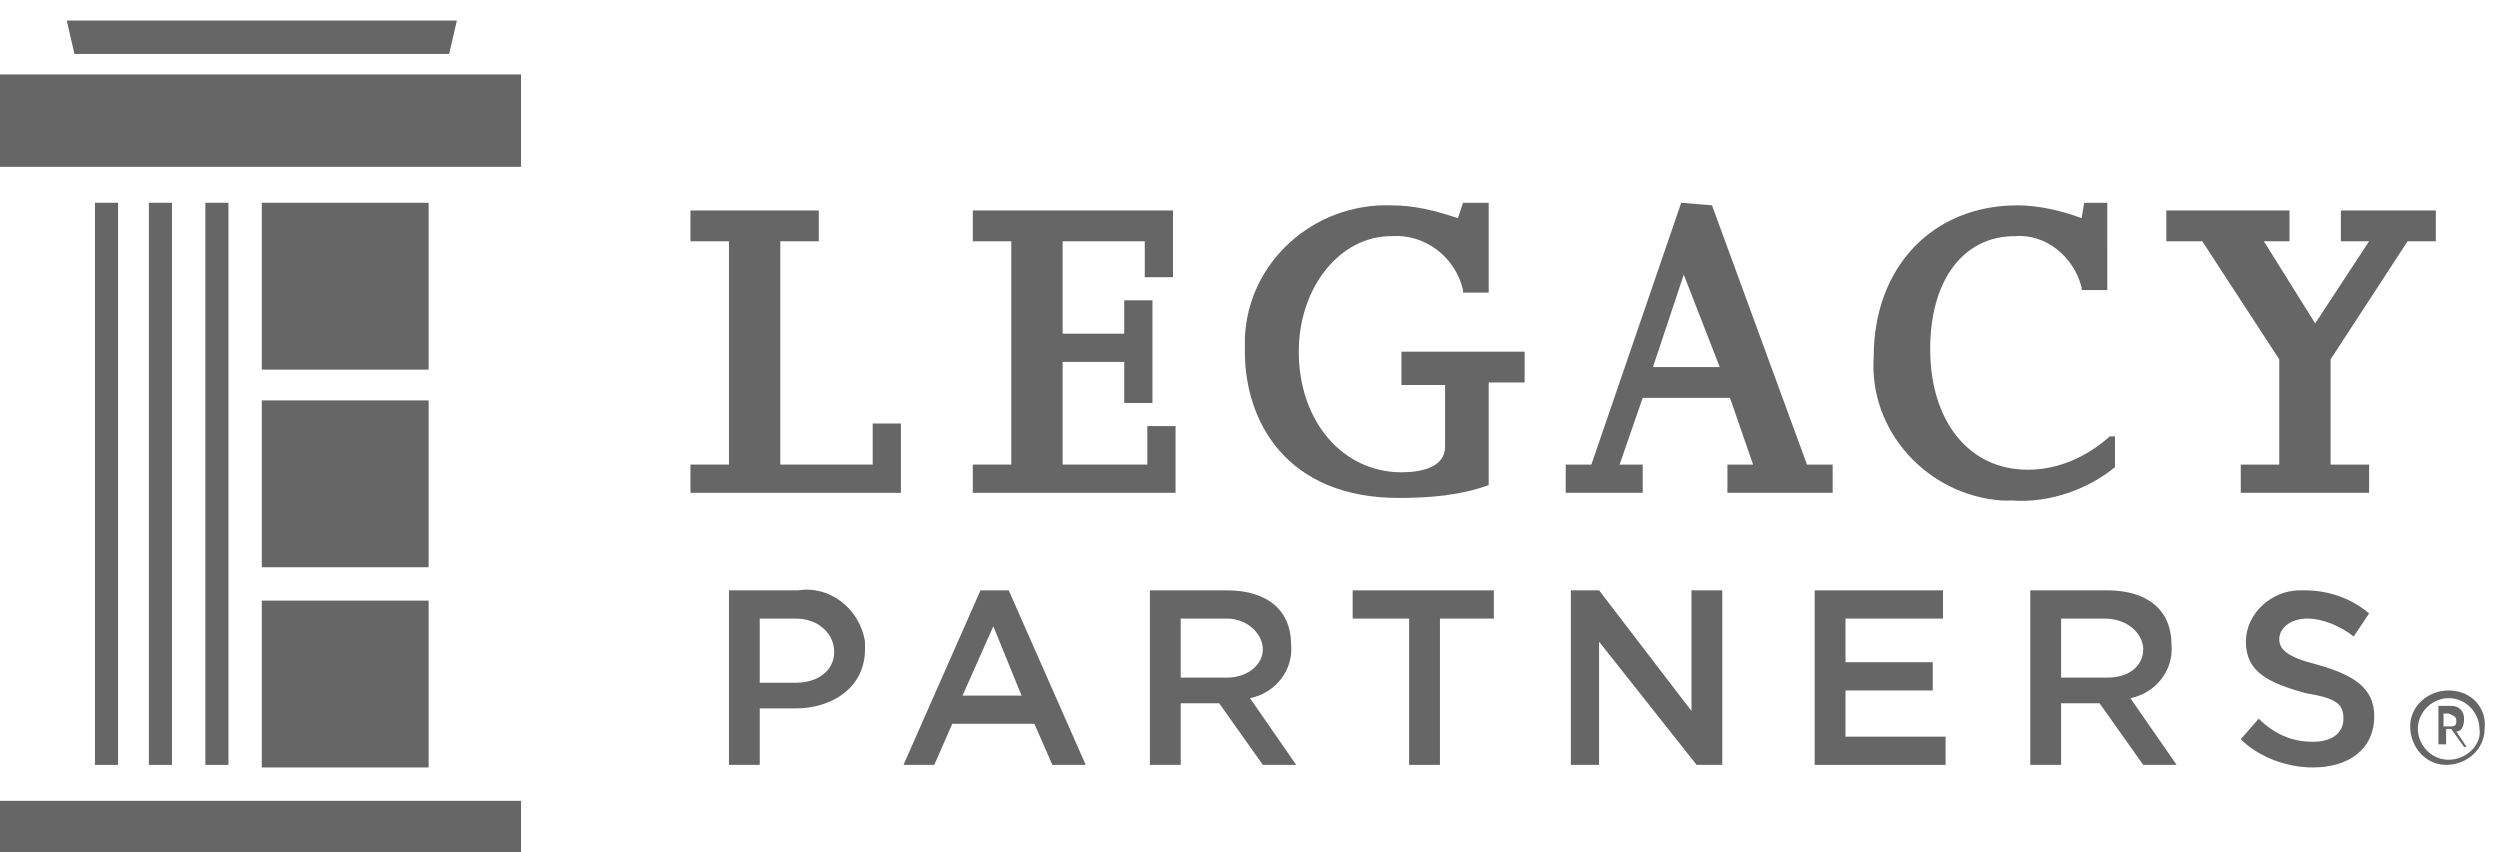 <?xml version="1.0" encoding="utf-8"?>
<!-- Generator: Adobe Illustrator 24.0.3, SVG Export Plug-In . SVG Version: 6.00 Build 0)  -->
<svg version="1.1" id="Layer_1" xmlns="http://www.w3.org/2000/svg" xmlns:xlink="http://www.w3.org/1999/xlink" x="0px" y="0px"
	 viewBox="0 0 97.4 33.2" style="enable-background:new 0 0 97.4 33.2;" xml:space="preserve">
<style type="text/css">
	.st0{fill:#666666;}
</style>
<rect x="10.2" y="7.9" class="st0" width="6.5" height="6.5"/>
<rect x="8" y="7.9" class="st0" width="0.9" height="21.9"/>
<rect x="5.8" y="7.9" class="st0" width="0.9" height="21.9"/>
<rect x="3.7" y="7.9" class="st0" width="0.9" height="21.9"/>
<rect x="10.2" y="15.6" class="st0" width="6.5" height="6.5"/>
<rect x="10.2" y="23.4" class="st0" width="6.5" height="6.5"/>
<polygon class="st0" points="2.6,0.8 2.9,2.1 17.5,2.1 17.8,0.8 "/>
<rect y="2.9" class="st0" width="20.3" height="3.6"/>
<rect y="31.2" class="st0" width="20.3" height="2"/>
<polygon class="st0" points="34,18.1 30.4,18.1 30.4,9.4 31.9,9.4 31.9,8.2 26.9,8.2 26.9,9.4 28.4,9.4 28.4,18.1 26.9,18.1 
	26.9,19.2 35.1,19.2 35.1,16.5 34,16.5 "/>
<polygon class="st0" points="44.7,18.1 41.4,18.1 41.4,14.1 43.8,14.1 43.8,15.7 44.9,15.7 44.9,11.7 43.8,11.7 43.8,13 41.4,13 
	41.4,9.4 44.6,9.4 44.6,10.8 45.7,10.8 45.7,8.2 37.9,8.2 37.9,9.4 39.4,9.4 39.4,18.1 37.9,18.1 37.9,19.2 45.8,19.2 45.8,16.6 
	44.7,16.6 "/>
<path class="st0" d="M54.6,15h1.7v2.4c0,0.8-0.9,1-1.7,1c-2.3,0-4-2-4-4.7c0-2.5,1.6-4.5,3.6-4.5c1.3-0.1,2.5,0.8,2.8,2.1v0.1h1V7.9
	h-1l-0.2,0.6C55.9,8.2,55.1,8,54.2,8c-3-0.1-5.6,2.2-5.7,5.2c0,0.2,0,0.3,0,0.5c0,2.7,1.6,5.7,6,5.7c1.2,0,2.4-0.1,3.5-0.5H58v-4
	h1.4v-1.2h-4.8V15z"/>
<path class="st0" d="M67,14.3h-2.6l1.2-3.6L67,14.3z M66.7,8L66.7,8l-1.2-0.1L62,18.1h-1v1.1h3v-1.1h-0.9l0.9-2.6h3.4l0.9,2.6h-1
	v1.1h4.1v-1.1h-1L66.7,8z"/>
<path class="st0" d="M79,18.3c-2.3,0-3.8-1.9-3.8-4.7c0-2.7,1.3-4.4,3.3-4.4c1.2-0.1,2.3,0.8,2.6,2v0.1h1V7.9h-0.9l-0.1,0.6
	C80.3,8.2,79.4,8,78.6,8c-3.3,0-5.6,2.4-5.6,5.9c-0.2,2.9,2.1,5.4,5,5.6c0.1,0,0.2,0,0.4,0c1.4,0.1,2.9-0.4,4-1.3l0,0v-1.2L82.2,17
	C81.3,17.8,80.2,18.3,79,18.3"/>
<polygon class="st0" points="91.2,8.2 91.2,9.4 92.3,9.4 90.2,12.6 88.2,9.4 89.2,9.4 89.2,8.2 84.4,8.2 84.4,9.4 85.8,9.4 88.8,14 
	88.8,18.1 87.3,18.1 87.3,19.2 92.3,19.2 92.3,18.1 90.8,18.1 90.8,14 93.8,9.4 94.9,9.4 94.9,8.2 "/>
<path class="st0" d="M31,24.1h-1.4v2.5H31c0.9,0,1.5-0.5,1.5-1.2S31.9,24.1,31,24.1 M31,27.6h-1.4v2.2h-1.2V23h2.7
	c1.2-0.2,2.4,0.7,2.6,2c0,0.1,0,0.2,0,0.3C33.7,26.8,32.4,27.6,31,27.6"/>
<path class="st0" d="M38.7,24.4l-1.2,2.7h2.3L38.7,24.4z M42.3,29.8H41l-0.7-1.6h-3.2l-0.7,1.6h-1.2l3-6.8h1.1L42.3,29.8z"/>
<path class="st0" d="M47.8,24.1H46v2.3h1.8c0.8,0,1.4-0.5,1.4-1.1S48.6,24.1,47.8,24.1 M49.2,29.8l-1.7-2.4H46v2.4h-1.2V23h3
	c1.6,0,2.5,0.8,2.5,2.1c0.1,1-0.6,1.9-1.6,2.1l1.8,2.6L49.2,29.8z"/>
<polygon class="st0" points="56.1,29.8 54.9,29.8 54.9,24.1 52.7,24.1 52.7,23 58.2,23 58.2,24.1 56.1,24.1 "/>
<polygon class="st0" points="65.9,23 67.1,23 67.1,29.8 66.1,29.8 62.3,25 62.3,29.8 61.2,29.8 61.2,23 62.3,23 65.9,27.7 "/>
<polygon class="st0" points="75.7,24.1 71.9,24.1 71.9,25.8 75.3,25.8 75.3,26.9 71.9,26.9 71.9,28.7 75.8,28.7 75.8,29.8 
	70.7,29.8 70.7,23 75.7,23 "/>
<path class="st0" d="M82,24.1h-1.7v2.3h1.8c0.9,0,1.4-0.5,1.4-1.1S82.9,24.1,82,24.1 M83.5,29.8l-1.7-2.4h-1.5v2.4h-1.2V23h3
	c1.6,0,2.5,0.8,2.5,2.1c0.1,1-0.6,1.9-1.6,2.1l1.8,2.6L83.5,29.8z"/>
<path class="st0" d="M90.3,25.9c1.4,0.4,2.2,0.9,2.2,2c0,1.3-1,2-2.4,2c-1,0-2.1-0.4-2.8-1.1L88,28c0.6,0.6,1.3,0.9,2.1,0.9
	c0.7,0,1.2-0.3,1.2-0.9s-0.3-0.8-1.5-1c-1.4-0.4-2.3-0.8-2.3-2c0-1.1,1-2,2.1-2c0.1,0,0.1,0,0.2,0c0.9,0,1.8,0.3,2.5,0.9l-0.6,0.9
	c-0.5-0.4-1.2-0.7-1.8-0.7c-0.7,0-1.1,0.4-1.1,0.8S89.1,25.6,90.3,25.9"/>
<path class="st0" d="M95.4,29.6c-0.7,0-1.2-0.6-1.2-1.2c0-0.7,0.6-1.2,1.2-1.2c0.7,0,1.2,0.6,1.2,1.2c0,0,0,0,0,0
	C96.7,29,96.1,29.6,95.4,29.6C95.5,29.6,95.5,29.6,95.4,29.6 M95.4,26.9c-0.8,0-1.5,0.6-1.5,1.4s0.6,1.5,1.4,1.5s1.5-0.6,1.5-1.4v0
	C96.9,27.6,96.3,26.9,95.4,26.9"/>
<path class="st0" d="M96.1,29.1l-0.4-0.6c0.2,0,0.3-0.2,0.3-0.5c0-0.3-0.2-0.5-0.5-0.5H95v1.5h0.3v-0.6h0.2l0.5,0.7L96.1,29.1z
	 M95.7,28.1c0,0.2-0.1,0.2-0.3,0.2h-0.2v-0.5h0.2C95.6,27.9,95.7,27.9,95.7,28.1"/>
</svg>
